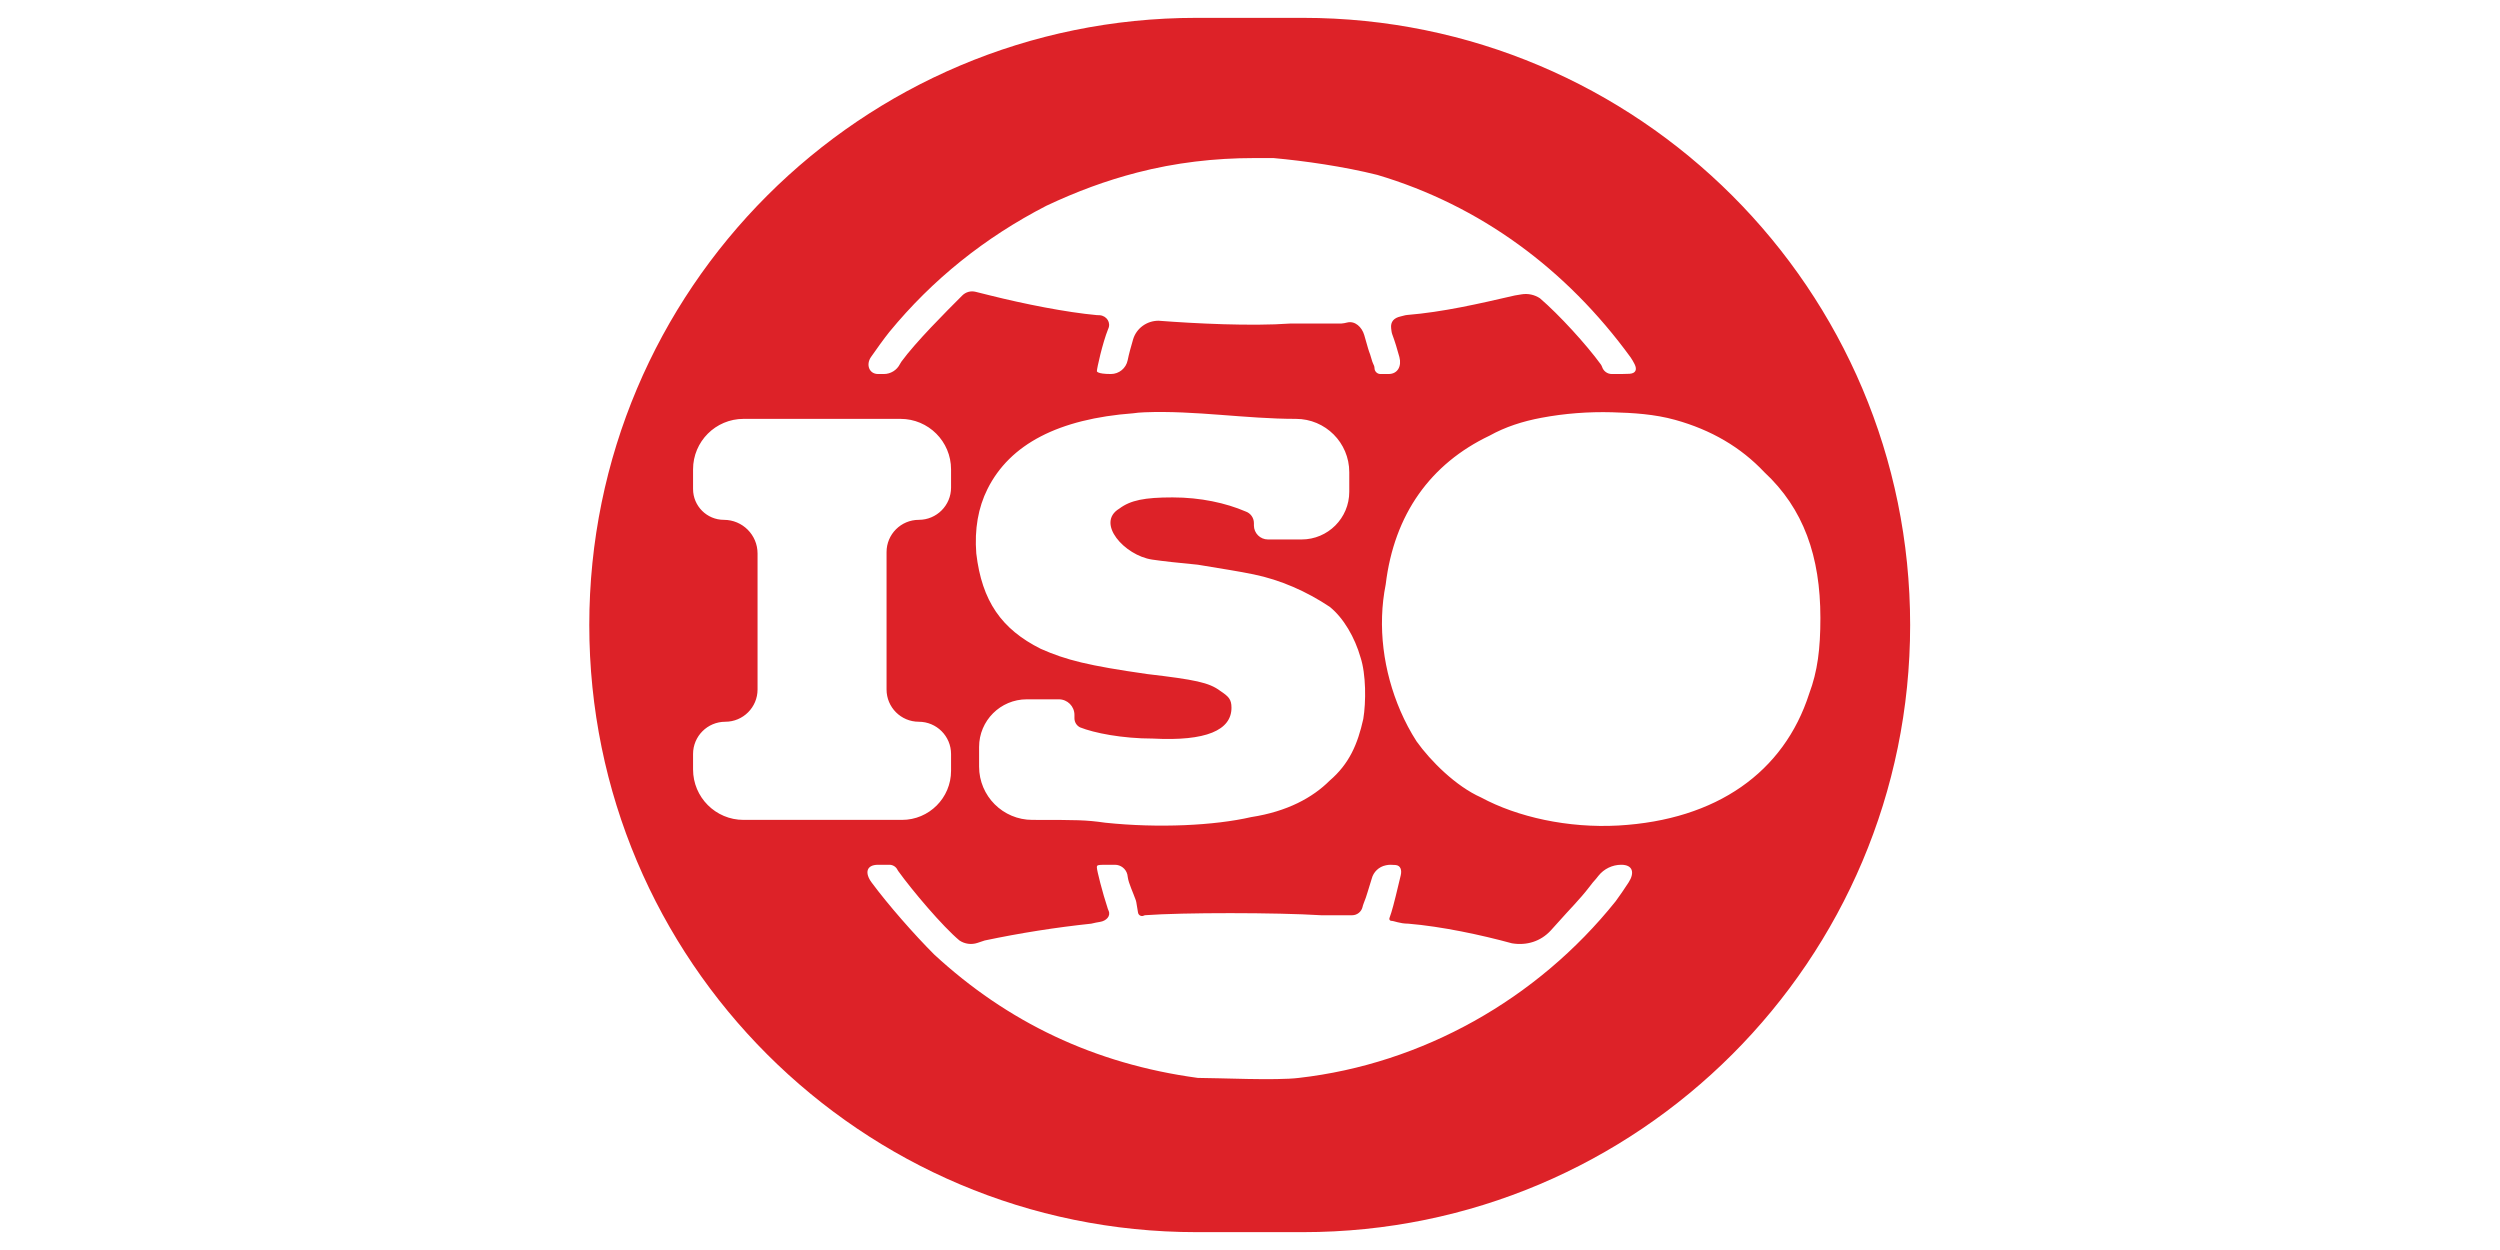 <svg width="140" height="70" viewBox="0 0 140 70" fill="none" xmlns="http://www.w3.org/2000/svg">
<path fill-rule="evenodd" clip-rule="evenodd" d="M33 35C33 16.222 48.222 1 67 1H72.968C91.745 1 106.968 16.222 106.968 35C106.968 53.778 91.745 69 72.968 69H67C48.222 69 33 53.778 33 35ZM70.219 8.852C68.021 8.852 65.814 9.109 63.686 9.661C61.92 10.118 60.291 10.726 58.598 11.522C55.143 13.302 52.212 15.658 49.804 18.589C49.487 18.985 49.091 19.54 48.775 19.994C48.484 20.413 48.665 20.945 49.175 20.945H49.495C49.877 20.945 50.226 20.729 50.397 20.387C50.42 20.34 50.447 20.295 50.478 20.253C51.283 19.151 52.962 17.472 53.887 16.547C54.082 16.352 54.364 16.274 54.632 16.341L55.457 16.547C57.342 17.018 59.697 17.49 61.425 17.647C61.478 17.647 61.53 17.649 61.579 17.652C61.978 17.681 62.232 18.074 62.053 18.432C61.739 19.217 61.425 20.631 61.425 20.788C61.425 20.788 61.425 20.788 61.425 20.788C61.425 20.788 61.425 20.945 62.21 20.945C62.667 20.945 63.06 20.622 63.149 20.175L63.153 20.159C63.217 19.835 63.336 19.404 63.452 19.01C63.638 18.38 64.223 17.961 64.88 17.961C66.921 18.118 70.062 18.275 72.261 18.118C73.271 18.118 74.545 18.118 75.112 18.118C75.2 18.118 75.355 18.082 75.441 18.061C75.883 17.95 76.267 18.321 76.396 18.758C76.469 19.005 76.549 19.275 76.614 19.517C76.644 19.631 76.688 19.74 76.728 19.851C76.797 20.044 76.827 20.227 76.894 20.361C76.933 20.44 76.972 20.523 76.972 20.611C76.972 20.795 77.121 20.945 77.305 20.945H77.757C78.278 20.945 78.501 20.498 78.366 19.996C78.258 19.592 78.111 19.106 77.962 18.71C77.931 18.63 77.913 18.469 77.904 18.384C77.862 18.013 78.063 17.804 78.427 17.722C78.483 17.709 78.541 17.695 78.599 17.678C78.666 17.658 78.735 17.644 78.805 17.638C80.811 17.474 82.818 17.01 84.825 16.547L85.208 16.483C85.567 16.424 85.935 16.503 86.238 16.704C87.314 17.627 88.843 19.303 89.643 20.404C89.677 20.45 89.702 20.501 89.72 20.555C89.798 20.788 90.016 20.945 90.261 20.945H90.792C90.972 20.945 91.127 20.94 91.255 20.932C91.599 20.909 91.691 20.701 91.537 20.393C91.484 20.287 91.386 20.111 91.316 20.015C87.715 15.065 82.884 11.505 77.129 9.794C75.245 9.323 73.046 9.009 71.319 8.852C70.848 8.852 70.376 8.852 70.219 8.852ZM63.467 23.143C59.279 23.457 56.557 24.871 55.3 27.383C54.777 28.43 54.567 29.634 54.672 30.995C54.986 33.665 56.086 35.236 58.284 36.335C59.697 36.963 60.954 37.277 64.252 37.748C66.921 38.062 67.707 38.219 68.335 38.691C68.806 39.005 68.963 39.162 68.963 39.633C68.963 40.889 67.55 41.517 64.566 41.36C62.838 41.36 61.268 41.046 60.483 40.732C60.29 40.636 60.169 40.439 60.169 40.224V40.035C60.169 39.553 59.778 39.162 59.295 39.162H57.499C56.024 39.162 54.829 40.357 54.829 41.831V42.931C54.829 44.579 56.165 45.914 57.813 45.914C60.326 45.914 60.797 45.915 61.896 46.072C64.88 46.386 68.021 46.229 70.062 45.758C72.104 45.443 73.517 44.658 74.46 43.716C75.559 42.774 76.03 41.674 76.344 40.261C76.501 39.319 76.501 37.748 76.187 36.806C75.873 35.707 75.245 34.607 74.46 33.979C73.17 33.12 71.721 32.478 70.203 32.165C69.402 31.999 68.416 31.846 67.079 31.624C65.972 31.518 65.148 31.43 64.518 31.337C62.975 31.107 61.343 29.285 62.681 28.483C63.309 28.012 64.095 27.855 65.665 27.855C67.236 27.855 68.649 28.169 69.748 28.64C70.03 28.733 70.219 28.997 70.219 29.293V29.425C70.219 29.859 70.571 30.21 71.005 30.21H72.889C74.364 30.21 75.559 29.015 75.559 27.54V26.441C75.559 24.793 74.223 23.457 72.575 23.457C69.749 23.457 66.922 22.977 64.099 23.088C63.845 23.099 63.628 23.116 63.467 23.143ZM90.277 23.087C88.961 23.051 87.612 23.152 86.319 23.396C85.26 23.595 84.304 23.903 83.411 24.399C80.113 25.97 78.072 28.797 77.6 32.723C77.128 35.085 77.47 37.597 78.422 39.809C78.683 40.413 78.984 40.983 79.328 41.517C80.113 42.617 81.527 44.03 82.94 44.658C84.981 45.758 87.808 46.386 90.635 46.229C96.132 45.914 99.901 43.245 101.314 38.847C101.785 37.591 101.942 36.335 101.942 34.607C101.942 31.152 101 28.483 98.801 26.441C97.489 25.047 95.824 24.071 93.806 23.512C92.653 23.192 91.473 23.12 90.277 23.087ZM53.259 26.284C53.259 24.723 51.993 23.457 50.432 23.457H41.637C40.076 23.457 38.811 24.723 38.811 26.284V27.383C38.811 28.337 39.584 29.111 40.538 29.111C41.579 29.111 42.423 29.954 42.423 30.995V38.612C42.423 39.609 41.614 40.418 40.617 40.418C39.619 40.418 38.811 41.227 38.811 42.224V43.088C38.811 44.649 40.076 45.914 41.637 45.914H46.035H50.51C52.028 45.914 53.259 44.684 53.259 43.166V42.224C53.259 41.227 52.45 40.418 51.453 40.418C50.455 40.418 49.647 39.609 49.647 38.612V30.917C49.647 29.919 50.455 29.111 51.453 29.111C52.45 29.111 53.259 28.302 53.259 27.305V26.284ZM50.257 48.706C50.172 48.535 49.997 48.427 49.806 48.427H49.175C48.511 48.427 48.415 48.886 48.811 49.42C49.74 50.674 51.181 52.317 52.316 53.453C56.4 57.222 61.268 59.577 67.079 60.363C68.178 60.363 71.476 60.52 72.732 60.363C79.642 59.577 86.081 55.965 90.478 50.469C90.688 50.189 90.96 49.785 91.197 49.423C91.553 48.878 91.444 48.427 90.792 48.427C90.296 48.427 89.826 48.653 89.516 49.04L89.379 49.212C89.266 49.325 89.134 49.498 88.988 49.688C88.472 50.362 87.857 50.967 87.296 51.605C87.143 51.778 86.989 51.949 86.84 52.11C86.274 52.722 85.49 52.962 84.668 52.825C82.94 52.353 80.741 51.882 78.857 51.725C78.386 51.725 78.072 51.568 77.915 51.568C77.837 51.568 77.783 51.492 77.807 51.419L77.915 51.097C78.026 50.764 78.294 49.645 78.441 49.019C78.509 48.73 78.442 48.464 78.146 48.44C78.065 48.434 77.972 48.43 77.866 48.428C77.794 48.427 77.722 48.434 77.651 48.449L77.607 48.457C77.219 48.535 76.911 48.829 76.815 49.212C76.669 49.65 76.524 50.223 76.378 50.554C76.356 50.602 76.338 50.652 76.325 50.703L76.301 50.797C76.234 51.066 75.993 51.254 75.716 51.254C75.559 51.254 74.774 51.254 73.989 51.254C71.493 51.098 66.21 51.097 64.137 51.251C64.108 51.253 64.081 51.261 64.055 51.274C63.919 51.342 63.755 51.259 63.73 51.108L63.632 50.52C63.626 50.486 63.618 50.452 63.607 50.419C63.459 49.996 63.204 49.464 63.159 49.143C63.151 49.085 63.145 49.027 63.131 48.97C63.051 48.651 62.765 48.427 62.436 48.427H62.21C61.425 48.427 61.425 48.427 61.425 48.584C61.425 48.739 61.73 49.962 62.04 50.899C62.049 50.926 62.071 50.976 62.082 51.002C62.217 51.31 61.937 51.573 61.604 51.625C61.458 51.648 61.291 51.68 61.111 51.725C59.122 51.935 57.132 52.249 55.143 52.667L54.738 52.802C54.399 52.915 54.027 52.866 53.73 52.667C52.797 51.89 51.093 49.879 50.297 48.773C50.282 48.751 50.269 48.73 50.257 48.706Z" fill="#DD2228"/>
</svg>
